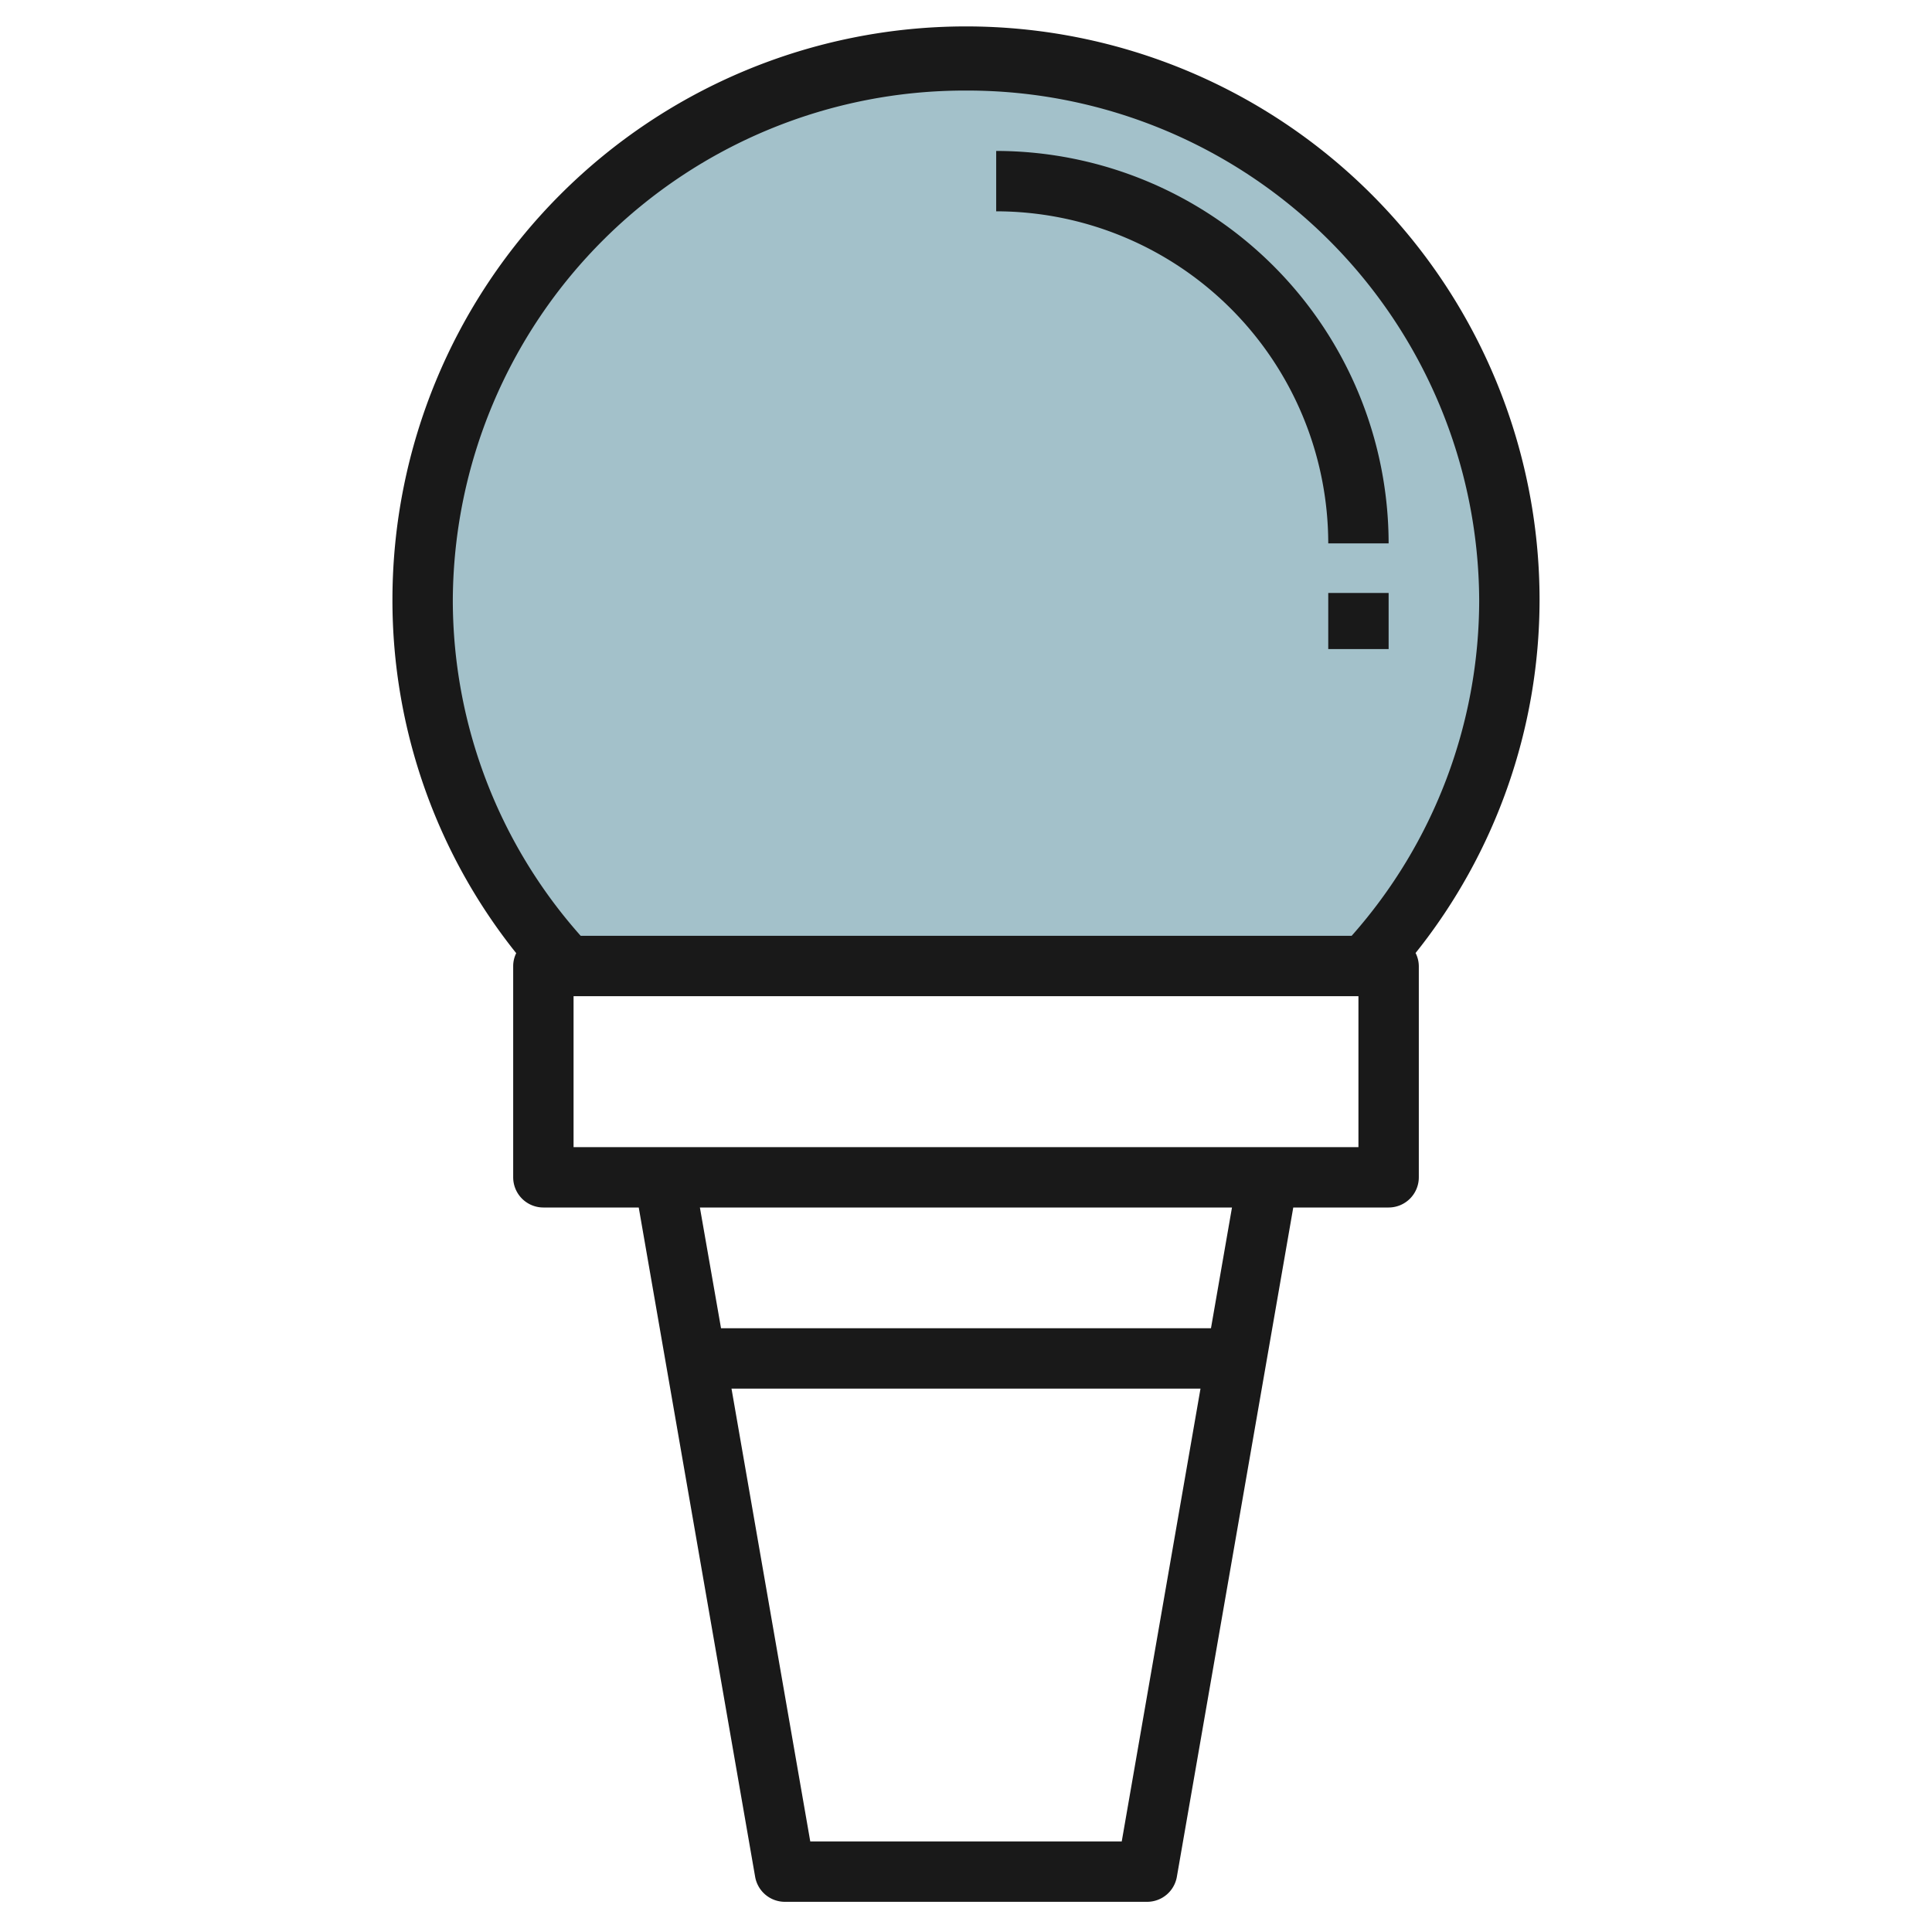 <svg height="512" viewBox="0 0 64 64" width="512" xmlns="http://www.w3.org/2000/svg"><g id="Layer_16" data-name="Layer 16"><path d="m45.389 32a18 18 0 1 0 -26.778 0z" fill="#a3c1ca"/><g fill="#191919"><path d="m51 19.875a19 19 0 0 0 -38 0 18.728 18.728 0 0 0 4.1 11.7.971.971 0 0 0 -.1.425v7a1 1 0 0 0 1 1h3.159l3.856 22.171a1 1 0 0 0 .985.829h12a1 1 0 0 0 .985-.829l3.856-22.171h3.159a1 1 0 0 0 1-1v-7a.977.977 0 0 0 -.107-.431 18.75 18.75 0 0 0 4.107-11.694zm-19-16.875a16.957 16.957 0 0 1 17 16.875 16.771 16.771 0 0 1 -4.225 11.125h-25.539a16.74 16.74 0 0 1 -4.236-11.125 16.957 16.957 0 0 1 17-16.875zm5.159 58h-10.318l-2.609-15h15.536zm2.956-17h-16.23l-.7-4h17.626zm4.885-6h-26v-5h26z"/><path d="m44 18h2a13.015 13.015 0 0 0 -13-13v2a11.013 11.013 0 0 1 11 11z"/><path d="m44 19.643h2v1.858h-2z"/></g></g></svg>